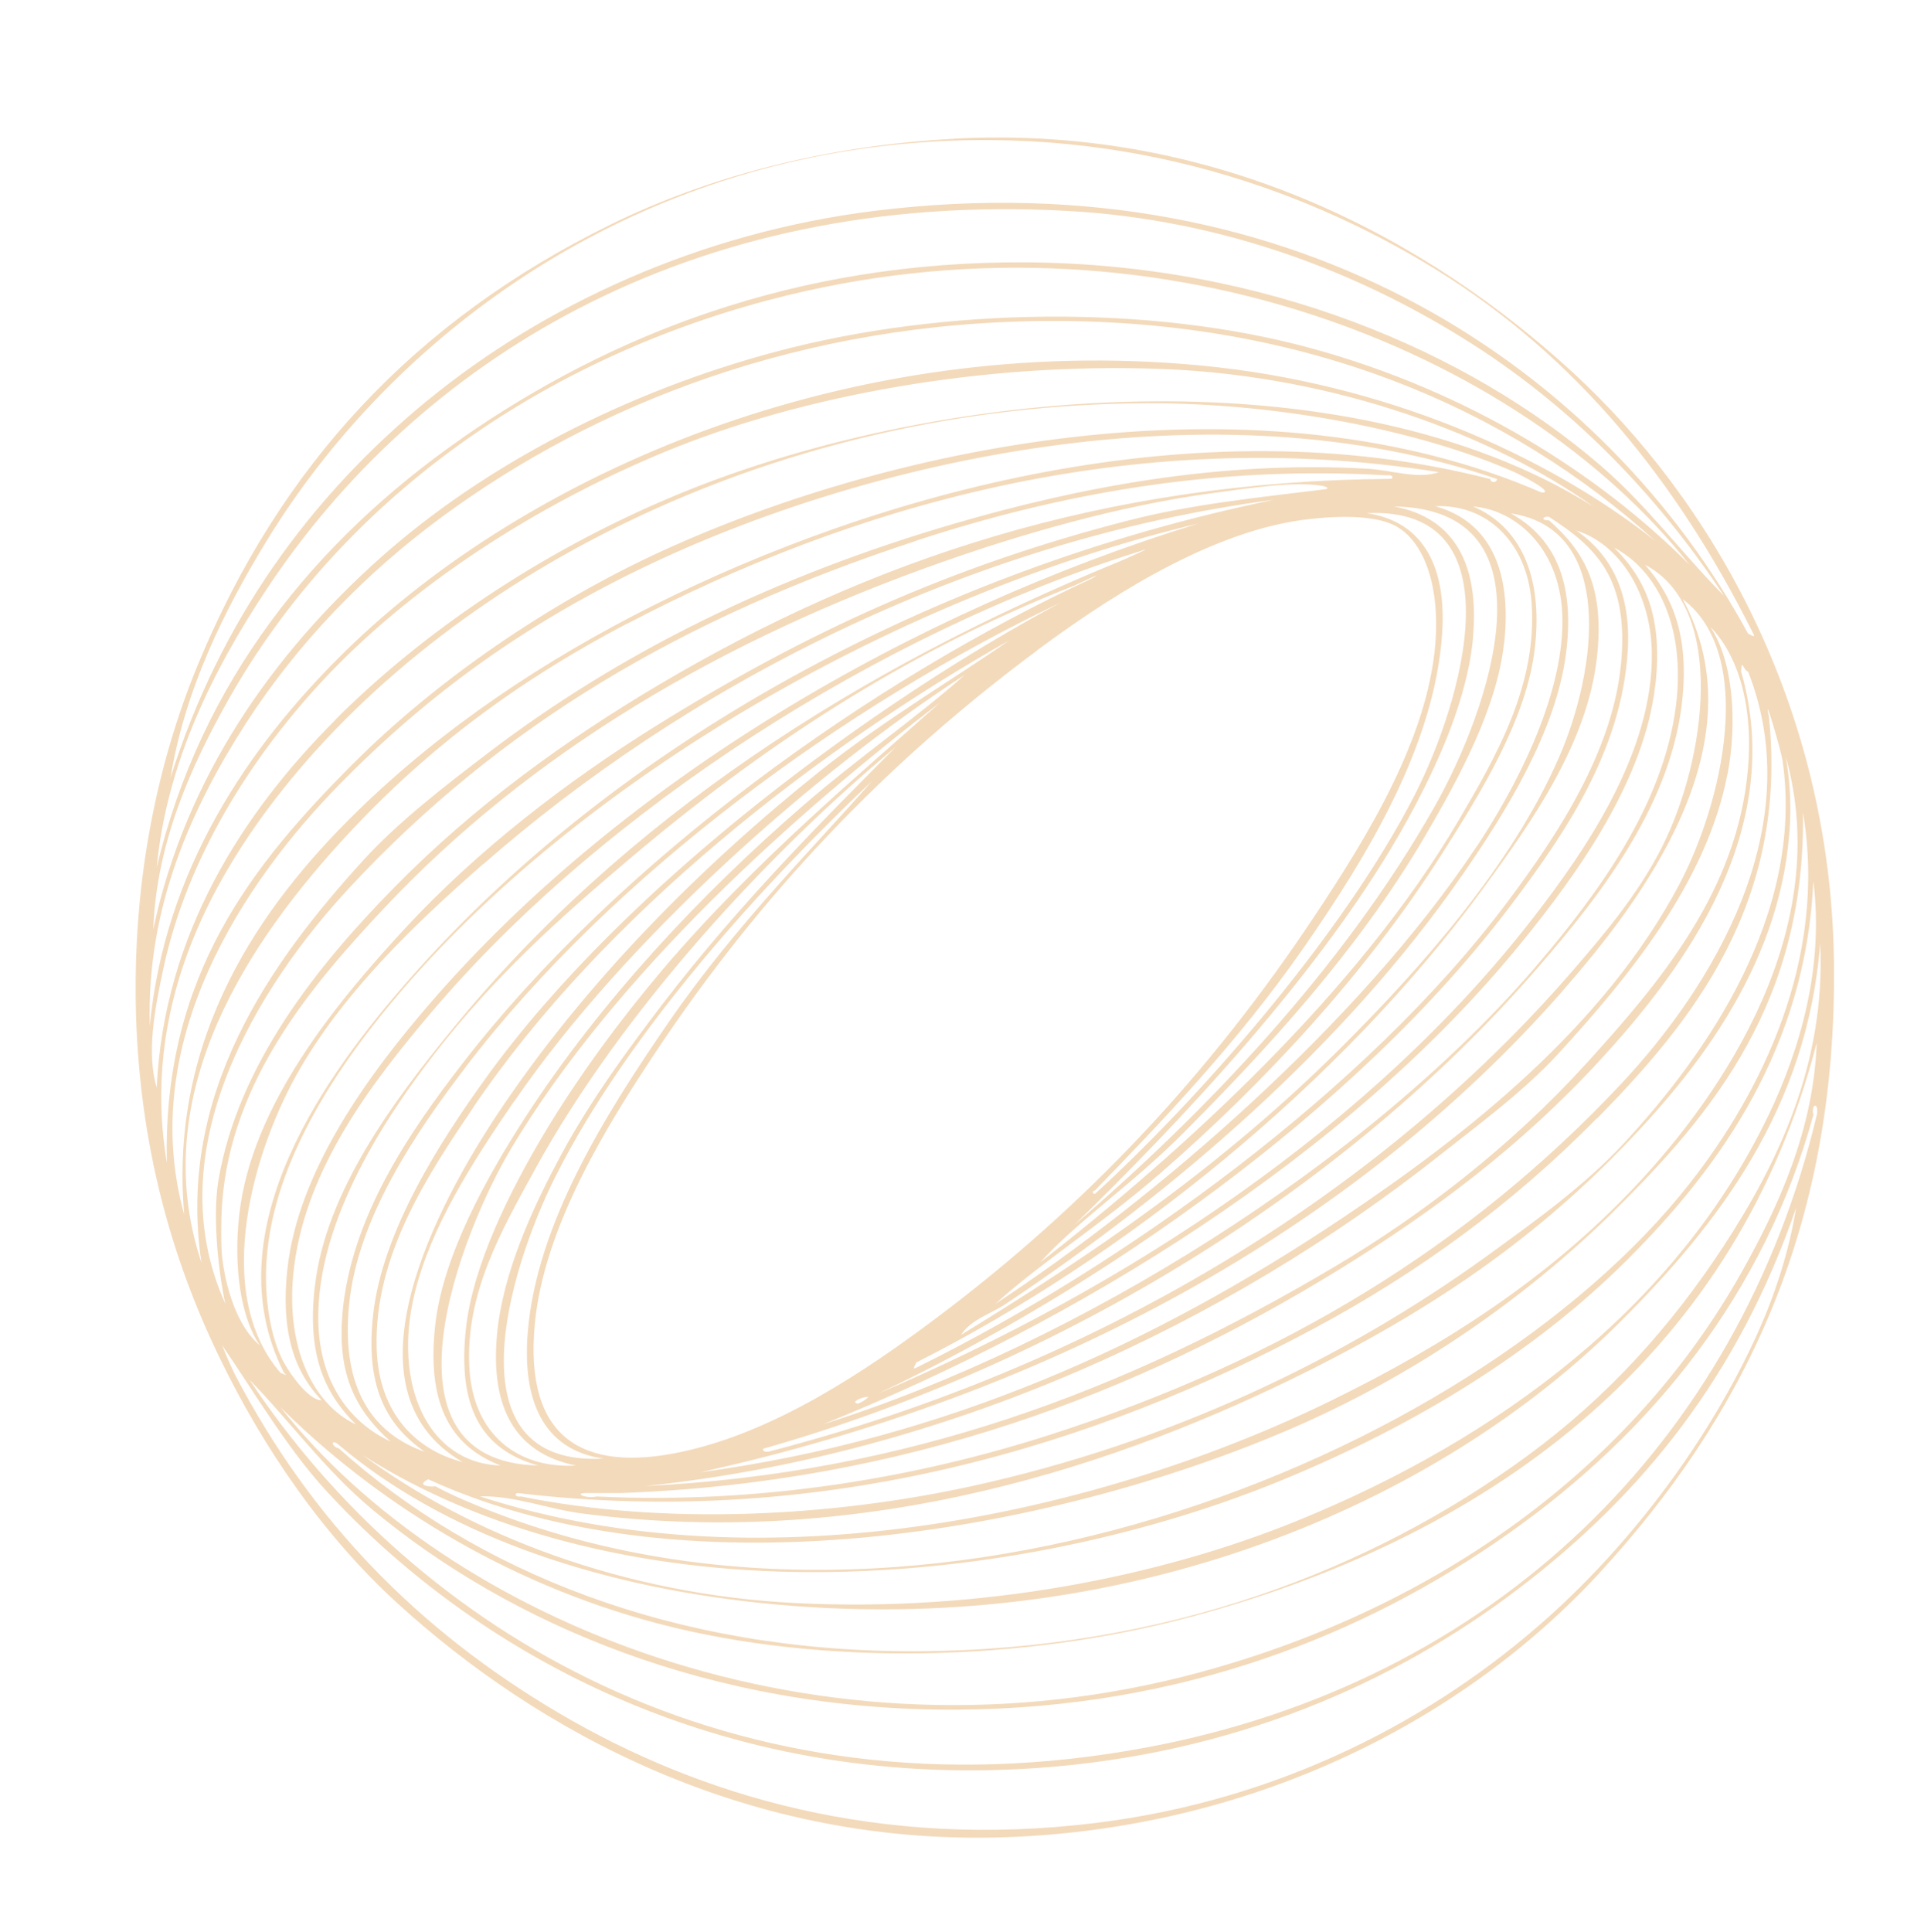 <?xml version="1.0" encoding="UTF-8"?>
<svg xmlns="http://www.w3.org/2000/svg" xmlns:xlink="http://www.w3.org/1999/xlink" version="1.1" viewBox="0 0 155.28 155.89">
  <defs>
    <style>
      .cls-1 {
        fill: none;
      }

      .cls-2 {
        fill: #f3dabb;
      }

      .cls-3 {
        clip-path: url(#clippath);
      }
    </style>
    <clipPath id="clippath">
      <rect class="cls-1" x="10.95" y="11.09" width="137.07" height="137.2"/>
    </clipPath>
  </defs>
  <!-- Generator: Adobe Illustrator 28.7.2, SVG Export Plug-In . SVG Version: 1.2.0 Build 154)  -->
  <g>
    <g id="Ebene_1">
      <g class="cls-3">
        <path class="cls-2" d="M69.24,113.27c.33-.14.63-.3.83-.55-.37-.04-1.53.43-.83.55M122.49,128.25c-9.98,7.58-22.99,13.33-38.83,14.42-25.76,1.79-45.54-9.47-57.42-22.47-3.16-3.45-6.01-8.32-8.32-11.65-.74-1.07-.38-.93,0,0,.32.78.74,1.79,1.11,2.5,6.05,11.54,14.61,20.43,26.07,27.18,11.5,6.78,25.98,10.99,43.27,8.88,14.96-1.83,27.4-8.38,36.62-16.64,6.83-6.13,13.03-14.36,16.92-23.02,1.37-3.06,2.49-6.52,3.05-9.99-4.61,13.41-12.29,23.06-22.47,30.79M92.54,141.01c27.97-5.24,47.77-24.6,54.09-51.04.2-1-.48-1-.28,0-3.94,14.37-12.95,25.58-24.69,33.84-11.44,8.05-26.22,14.04-44.38,14.15-19.92.12-36.22-7.01-47.16-16.09-3.85-3.19-6.69-7.16-9.99-10.54,13.24,20.03,38.86,35.96,72.4,29.68M96.14,130.46c-13.48,3.64-29.73,4.04-43,.56-12.67-3.33-23.12-10.13-30.51-17.47,13.49,17.1,43.33,29.81,74.34,21.36,19.09-5.2,34.71-16.5,43.55-32.18,3.07-5.45,5.86-11.64,6.1-18.58-6.36,24.67-25.42,39.56-50.49,46.32M130.82,106.61c-14.75,14.75-39.99,25.79-69.35,22.75-13.87-1.44-25.84-5.76-34.12-12.76-.65-.56-.65.12,0,.28,11.05,9.91,26.98,16.43,46.6,16.37,20.09-.07,36.81-6.59,49.37-15.81,6.31-4.63,11.48-10.29,15.81-16.92,4.36-6.68,8.24-14.73,7.77-24.41-1.03,13.34-8.25,22.68-16.09,30.51M131.37,101.62c-7.59,7.58-17.25,13.42-27.74,17.75-10.34,4.28-23.86,7.49-38,7.49s-26.88-3.4-36.34-9.43c8.62,6.37,20.93,11.23,34.95,11.93,14.88.74,29.28-2.09,40.5-6.66,16.2-6.6,30.58-17.26,38-32.73,2.55-5.32,4.48-11.96,3.61-18.86-.61,13.32-7.41,22.95-14.98,30.51M130.26,97.73c-7.27,7.16-16,13.1-25.24,17.2-18.72,8.3-48.93,14.29-70.46,4.44-1.23.62.69.63.56.55.48.28,1.15.6,1.66.83,35.66,15.93,82.03-2.88,99.58-25.24,5.77-7.34,11.15-18.09,9.15-29.96.23,15.16-7.18,24.23-15.26,32.18M44.82,94.96c-3.72,7.39-8.64,23.42,3.88,22.74-4.91-.7-6.57-4.77-6.1-10.26.74-8.71,6.19-17.44,11.37-24.96,5.5-7.99,12.17-14.56,16.37-19.42-8.43,7.97-19.53,19.99-25.52,31.9M144.41,67.22c-.85,11.07-7.85,19.78-14.42,26.35-7.28,7.28-15.25,12.45-24.13,16.92-15.38,7.73-35.86,14.62-58.81,11.65-2.87-.37-5.54-1.47-8.32-1.39,23.11,7.52,50.57,1.18,68.79-7.77,9.07-4.45,17.39-9.77,24.41-17.2,7.29-7.71,16.05-20.87,12.21-34.67.26,1.63.47,3.54.28,6.1M43.16,94.4c-2.65,4.84-5.66,10-5.27,16.09.34,5.34,3.97,8.04,8.6,7.77-4.92-.99-6.91-4.66-6.38-10.54.44-4.9,2.81-10.17,5.27-14.7,2.3-4.24,5.22-8.23,8.04-11.93,6.42-8.4,13.76-15.66,18.86-20.8-10.05,8.35-21.96,21.06-29.13,34.12M128.88,90.24c-6.9,7.02-14.57,12.53-22.75,16.92-17.49,9.4-39.52,16.28-64.35,13.32-.29.02-.22.36.28.28,11.73,2.37,25.15,1.61,36.34-.83,15.97-3.49,30.12-10.27,41.61-18.58,3.83-2.78,7.86-5.65,11.1-9.15,6.63-7.16,14.51-18.41,12.76-30.79-.13-.89-1.6-5.85-1.11-3.61,1.58,15.08-6.22,24.67-13.87,32.46M41.22,92.74c-3.92,6.55-11.34,25.21,2.22,25.52-4.71-1.32-6.52-4.85-5.83-11.1.57-5.11,3.57-11.12,6.38-15.81,2.75-4.59,6.17-9.19,9.43-13.04,7.44-8.78,16.22-16.05,22.47-21.64-11.65,8.93-26.16,21.83-34.67,36.06M41.5,88.86c-3.43,5-6.73,10.15-8.04,15.53-1.76,7.22.99,13.67,6.94,13.87-4.28-1.66-5.95-5.29-5.27-11.37.61-5.49,4.11-11.85,7.21-16.64,6.16-9.54,14.37-18.23,22.47-25.24,4.63-4.01,9.35-7.23,13.04-10.54-12.04,7.78-27.41,21.37-36.34,34.4M129.15,85.53c-6.38,6.95-13.51,12.26-21.08,16.92-16.18,9.96-34.98,17.2-57.97,18.03h-2.5c-1.55-.06-.33.49.56.28,13.25.64,25.82-1.52,36.61-4.99,18.75-6.03,33.82-15.26,46.05-28.29,7.34-7.82,15.23-20.67,10.26-33.29-.37-.06-.52-1.15-.56,0,3.69,12.82-4.61,23.99-11.37,31.34M38.17,89.41c-3.62,5.36-8,11.9-7.77,19.42.17,5.34,3.29,8.22,6.94,9.15-10.23-5.92-1.74-21.21,2.77-28.02,7.09-10.69,16.57-20.15,26.07-27.74,5.25-4.19,11.08-7.6,15.26-10.54-15.24,8.62-32.69,22.07-43.27,37.72M139.41,62.5c-1.68,8.73-8.04,16.41-13.59,22.47-2.81,3.07-6.44,5.74-9.71,8.32-17.01,13.44-39.48,24.07-64.08,26.63,21.15-1.05,38.63-7.58,55.76-17.75,7.12-4.23,14.27-9.78,20.25-16.37,5.96-6.56,12.22-13.95,13.04-23.85.45-5.48-1.04-9.35-3.05-11.37,1.87,2.79,2.19,7.74,1.39,11.93M37.61,86.08c-4.11,5.37-8.72,12.19-9.43,19.14-.72,7.07,2.14,10.56,6.1,11.93-3.25-2.26-4.79-5.44-4.16-11.1.75-6.67,5.32-13.84,9.15-19.14,11.36-15.71,31.6-30.41,46.32-38.28-17.26,8.23-36.02,21.8-47.99,37.45M126.1,79.98c-16.97,19.35-41.56,32.65-69.62,38.83,19.98-2.69,36.83-10.46,51.87-20.53,10.11-6.77,21.11-15.45,27.18-26.91,3.53-6.66,6.18-18.57.28-23.02,6.3,11.69-3.3,24.31-9.71,31.62M27.63,106.05c.68-7.78,5.33-14.59,9.71-20.25,12.72-16.45,33.02-30.89,50.76-39.11,1.29-.73-1.17.47-1.39.56-13.92,5.48-25.4,13.15-36.06,22.19-5.44,4.61-10.73,9.34-15.53,15.53-3.82,4.93-9.58,13.43-9.43,21.64.1,5.24,2.82,8.32,5.83,9.71-2.71-2.42-4.32-5.3-3.88-10.26M135.81,56.12c-.76,8.58-6.53,15.99-11.65,21.91-15.58,18.03-38.61,32.05-62.41,38.83-.29.01-.22.36.28.28,26.05-6.74,48.98-20.41,64.91-38.83,2.39-2.76,5.26-6.11,7.21-9.99,3.53-7.01,5.25-19.27-1.39-22.75,2.34,2.64,3.47,5.84,3.05,10.54M25.41,103.84c.86-7.71,6.45-15.12,11.1-20.8,13.85-16.96,32.61-29.04,53.81-37.72.68-.28,3.12-1.38,1.66-.83-20.95,6.55-43.31,20.86-57.14,37.17-4.83,5.7-10.08,12.52-11.1,20.53-.8,6.27,1.4,11.07,4.99,12.76-2.62-2.6-3.93-5.72-3.33-11.09M133.59,55.29c-.85,7.61-6.21,15.15-10.82,20.8-14.13,17.35-35.98,30.62-56.31,38.83,20.39-6.41,44.02-21.09,57.7-37.17,4.85-5.7,10.1-12.84,11.1-20.8.81-6.41-1.53-10.94-4.99-12.76,2.62,2.6,3.93,5.72,3.33,11.1M131.37,52.52c-.49,8.06-5.1,14.79-9.43,20.53-12.58,16.67-33.34,31.01-51.04,39.39,20.03-8.55,39.84-21.52,52.98-38.56,3.9-5.06,9.63-13.17,9.43-21.36-.12-4.74-2.67-8.66-6.1-9.71,2.92,2,4.44,5.2,4.16,9.71M32.62,79.7c-5.13,5.93-10.52,13.78-11.1,21.91-.22,3.06.29,5.93,1.11,7.77.59,1.34,2.32,3.68,3.33,3.61-2.37-2.46-3.28-5.83-2.77-10.54.86-8.04,6.68-15.91,11.65-21.64,15.48-17.85,38.7-31.43,61.86-38.56-23.87,5.68-49.2,20.24-64.08,37.45M128.88,53.07c-.77,6.88-5.2,13.18-9.15,18.59-11.62,15.91-29.15,29.89-45.77,38.28-.31.58-.3.59.28.28,16.33-8.08,35.97-22.14,47.43-37.45,4.06-5.42,8.46-12.11,9.15-19.14.69-6.99-2.04-9.49-5.82-11.93-.47-.06-.69.31,0,.28,2.9,2.53,4.52,5.43,3.88,11.09M83.66,52.52c-12.13,9.02-22.29,19.65-30.79,32.45-3.77,5.68-8.98,13.97-9.71,21.91-.85,9.22,3.92,12,11.93,10.26,7.44-1.61,14.67-6.42,20.53-10.82,12.04-9.05,21.97-19.59,30.51-32.45,4.26-6.41,9.08-14.26,9.71-21.91.37-4.47-.8-8.07-3.05-9.43-2.13-1.28-6.57-.72-7.77-.56-7.87,1.11-16.16,6.68-21.36,10.54M126.38,52.8c-.82,6.21-4.79,12.65-8.32,17.75-9.59,13.87-23.29,25.59-36.89,34.67-1.26.84-2.79,1.24-3.61,2.5,10.48-6.41,21.06-13.57,30.79-23.3,6.16-6.16,13.6-14.43,17.47-23.3,3.09-7.09,4.55-18.43-3.88-19.69,3.8,2.13,5.15,5.93,4.44,11.37M116.39,51.13c-.61,9.01-6,17.88-11.1,25.24-5.42,7.83-11.97,14.59-16.92,19.69-.15,0-.31.23,0,.28,7.96-7.24,19.85-20.55,25.8-32.18,3.8-7.42,8.52-23.36-3.88-22.75,4.77.69,6.45,4.6,6.1,9.71M119.17,68.33c2.97-4.47,6.98-11.91,6.93-18.31-.04-5.58-3.63-8.87-7.21-9.15,3.76,1.61,5.65,5.54,4.99,11.37-.64,5.76-4.39,11.76-7.49,16.64-6.18,9.73-14.48,18.62-22.75,25.8-4.77,4.15-9.73,7.27-13.31,10.54,12.89-8.47,29.32-22.59,38.83-36.89M121.38,51.96c-.58,5.17-3.58,10.75-6.38,15.53-5.34,9.11-12.7,17.14-19.69,24.13-4.03,4.02-8.49,7.04-11.37,10.26,11.38-8.87,25.62-21.74,33.84-35.78,2.94-5.02,6.32-10.82,5.83-17.48-.37-4.91-3.66-7.96-7.77-7.77,4.4,1.23,6.21,5.2,5.55,11.1M118.89,51.41c-.44,4.93-2.81,10.22-5.27,14.7-6.78,12.34-18.86,24.87-26.91,32.73,10.39-8.9,21.67-20.63,29.12-33.84,4.3-7.62,10.07-23.93-3.33-24.13,4.99.92,6.89,4.82,6.38,10.54M39,69.72c-5.64,4.94-11.08,10.21-14.7,16.37-3.84,6.53-7.27,18.22-1.66,24.69.3.11.67.33.28,0-5.9-11.63,3.72-24.46,9.99-31.62,16.81-19.22,42.46-33.18,69.9-38.83-25.24,3.32-47.89,15.45-63.8,29.4M19.31,98.01c.98-8.81,7.83-17.09,13.31-23.02,5.92-6.4,13.08-11.9,20.25-16.37,12.01-7.49,23.75-12.92,38.28-16.64,5.06-1.29,10.2-1.81,15.81-2.5.35-.04.15-.21-.28-.28-2.21-.36-5.57.15-8.6.56-7.97,1.06-15.95,3.46-21.91,5.55-17.83,6.25-33.41,15.43-45.21,28.02-5.72,6.1-12.33,13.78-13.04,23.86-.09,1.31-.09,3.29,0,4.16.24,2.37,1.19,5.69,3.05,7.21-1.56-2.26-2.13-6.4-1.66-10.54M73.95,43.64c-18.85,6.17-33.56,14.88-45.77,28.02-7.32,7.88-15.62,21.12-9.99,33.56-.42-1.8-1.11-6.73-.56-9.99,1.6-9.39,8.05-17.36,14.15-23.58,6.51-6.64,13.89-11.94,21.36-16.37,17.04-10.1,35.9-16.46,59.08-16.64.29-.01.22-.36-.28-.28-14.11-.84-26.69,1.57-38,5.27M50.65,50.3c-8.46,4.43-15.97,9.85-22.74,17.2-7.41,8.03-16.27,20.49-11.65,34.4-2.06-13.68,5.66-24.35,13.04-32.46,2.89-3.17,6.64-6.04,9.99-8.6,10.82-8.28,23.38-14.39,37.72-18.58,10.1-2.95,21.37-5.1,33.29-4.44,2.03.11,4.13.89,5.83.28-24.95-3.99-47.81,2.95-65.47,12.21M28.74,65.56c6.96-6.82,15.24-12.31,23.86-16.64,18.19-9.15,44.05-16.35,67.68-10.26,0,.28.49.35.55,0-22.74-7.86-50.86-1.6-69.07,7.21-9.37,4.53-17.16,10.07-24.41,17.48-7.51,7.66-16.38,20.65-12.48,34.67-1.26-14.43,6.22-24.96,13.87-32.46M28.46,61.67c6.78-6.82,15.97-13.08,24.96-17.2,19.19-8.79,48.54-14.49,71.01-4.72,1.17.03-1.87-1.51-2.22-1.66-7.71-3.41-19.21-5.59-29.68-5.55-29.56.12-55.56,13.45-69.63,31.07-6.08,7.62-11.52,17.92-9.43,30.24-.37-15.2,7.03-24.18,14.98-32.18M27.07,58.07c7.14-7.14,16.45-13.38,26.63-17.75,21.5-9.23,54.77-12.07,74.9.56-7.95-5.66-20.61-10.53-34.67-11.1-14.58-.58-29.32,2.16-40.22,6.66-10.25,4.23-20.64,10.81-28.02,18.86-5.42,5.92-10.54,13.83-12.48,22.75-.73,3.37-1.4,6.95-.56,9.71.58-12.37,6.93-22.18,14.43-29.68M27.9,52.52c14.57-14.26,40.45-25.76,69.07-23.02,14.67,1.4,27.76,7.14,36.62,14.15-11.7-10.58-27.96-17.81-48.82-17.75-19.99.06-36.7,6.68-49.1,15.81-6.13,4.51-11.62,10.14-15.81,16.64-4.33,6.72-8.06,14.83-7.77,24.41,1.21-12.44,7.78-22.38,15.81-30.24M30.68,45.03c8.46-7.55,19.92-13.44,31.9-16.64,13.62-3.64,30.29-3.83,43.27-.28,12.68,3.47,23.15,10.08,30.51,17.47-13.65-17.26-43.26-29.6-74.34-21.36-19.06,5.05-34.77,16.64-43.55,32.18-3.08,5.46-5.84,11.62-6.1,18.59,2.61-12.33,9.73-22.3,18.31-29.96M37.34,35.32c11.76-8.17,26.69-14.27,45.49-14.15,19.39.13,35.7,7.25,46.32,16.37,3.8,3.27,6.63,7.16,9.99,10.54-5.46-8.25-12.42-15.43-21.08-20.8-8.47-5.26-19.29-9.57-31.9-10.26-30.83-1.71-52.64,12.43-64.63,30.51-4.33,6.52-8.09,14.06-8.88,22.47,3.54-14.97,12.76-26.38,24.69-34.67M34.56,32.27c9.29-7.61,21.86-13.5,36.06-15.26,34.38-4.25,59.06,13.1,70.46,34.12.58.31.59.3.28-.28-5.98-11.88-14.05-22.06-25.52-29.13-11.14-6.87-26.23-11.96-44.1-9.99-22.79,2.51-40.51,16.05-50.21,31.9-3.45,5.64-6.61,12.03-7.77,19.14,3.97-12.65,11.26-22.68,20.8-30.51M77,11.19c21.54-1.15,38.54,8.39,49.93,18.86,11.06,10.17,20.78,26.74,21.08,47.43.32,22-7.64,37.15-18.86,49.38-10.86,11.83-27.55,20.45-47.16,21.36-21.7,1.01-38.82-8.72-49.93-18.86-5.86-5.35-10.78-12.4-14.42-19.97-3.81-7.91-6.34-16.91-6.66-27.46-.31-10.47,1.6-20.08,4.99-28.29,6.64-16.07,17.5-27.75,33.29-35.51,7.88-3.87,17.34-6.38,27.74-6.93"/>
      </g>
    </g>
  </g>
</svg>